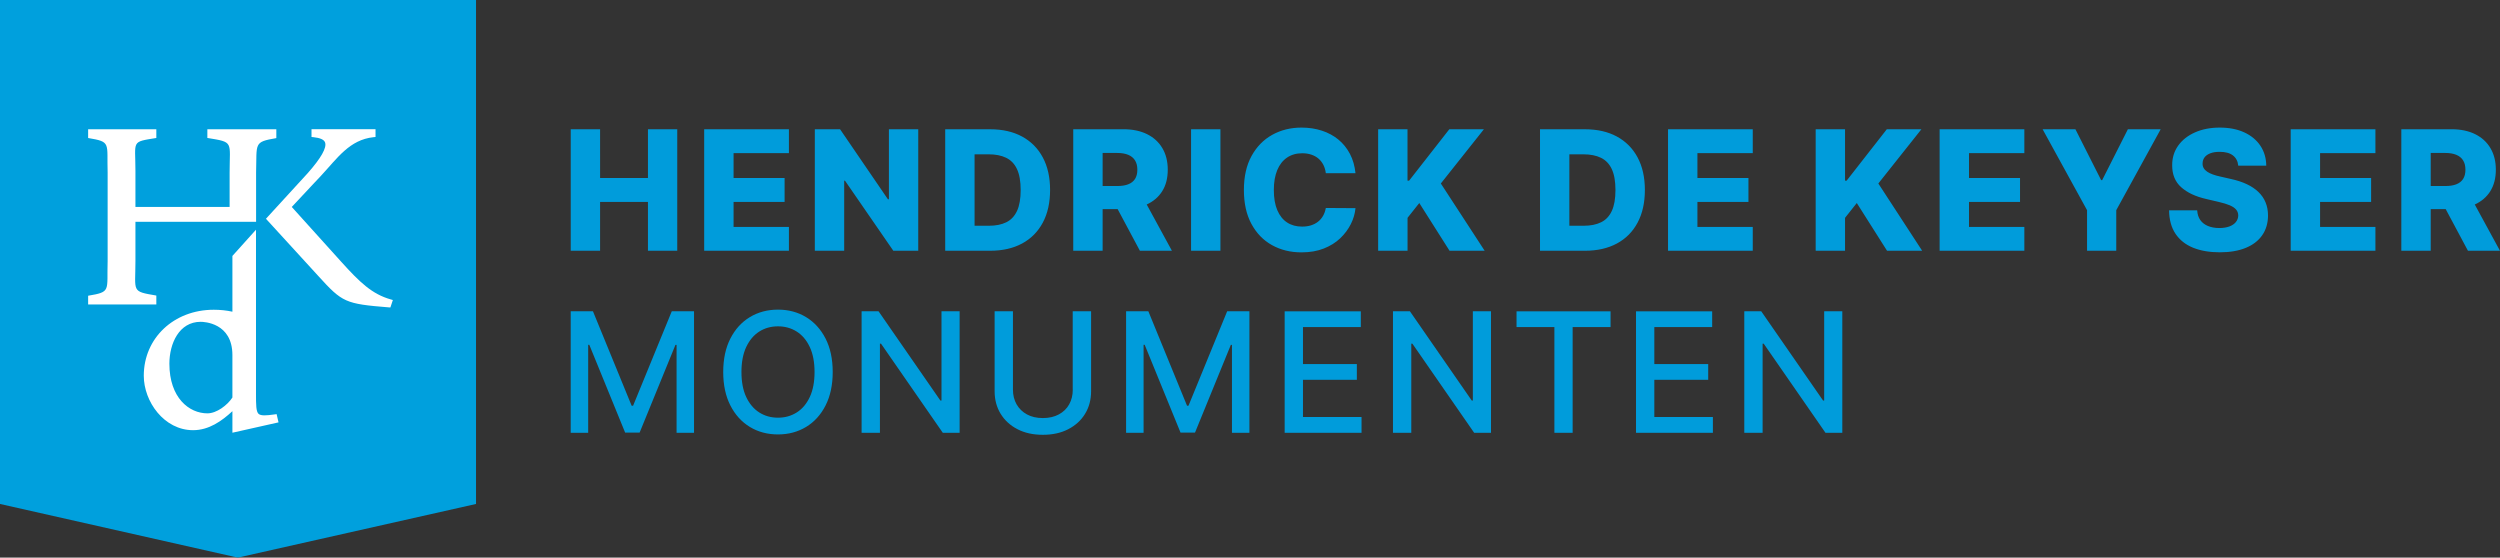 <?xml version="1.0" encoding="utf-8"?>
<!-- Generator: Adobe Illustrator 27.9.0, SVG Export Plug-In . SVG Version: 6.00 Build 0)  -->
<svg version="1.1" id="Layer_1" xmlns="http://www.w3.org/2000/svg" xmlns:xlink="http://www.w3.org/1999/xlink" x="0px" y="0px"
	 viewBox="0 0 806.46 179.88" style="enable-background:new 0 0 806.46 179.88;" xml:space="preserve">
<rect x="0" y="0" width="806.46" height="179.88" fill="#333333" stroke="none"/>
<style type="text/css">
	.st0{clip-path:url(#SVGID_00000031205314704133355900000007862374552972760507_);fill:##00A0DD;}
	.st1{fill:#00A0DD;}
	.st2{clip-path:url(#SVGID_00000072975872349369088310000017151883753152170636_);fill:#FFFFFF;}
</style>
<g>
	<defs>
		<rect id="SVGID_1_" width="806.46" height="179.88"/>
	</defs>
	<clipPath id="SVGID_00000075842893868194795040000016670609942117396910_">
		<use xlink:href="#SVGID_1_"  style="overflow:visible;"/>
	</clipPath>
	<path style="clip-path:url(#SVGID_00000075842893868194795040000016670609942117396910_);fill:#009CDB;" d="M588.45,100.42v28.78
		h-0.36l-19.94-28.78h-5.47v39.19h5.91v-28.74h0.36l19.92,28.74h5.43v-39.19H588.45z M552.55,139.61v-5.09h-18.89v-12h17.38v-5.07
		h-17.38v-11.94h18.66v-5.09h-24.57v39.19H552.55z M501.42,105.51v34.1h5.89v-34.1h12.23v-5.09h-30.33v5.09H501.42z M475.12,100.42
		v28.78h-0.36l-19.94-28.78h-5.47v39.19h5.91v-28.74h0.36l19.92,28.74h5.43v-39.19H475.12z M439.21,139.61v-5.09h-18.89v-12h17.38
		v-5.07h-17.38v-11.94h18.66v-5.09h-24.57v39.19H439.21z M363.27,139.61h5.63v-28.38h0.36l11.56,28.32h4.67l11.56-28.3h0.36v28.36
		h5.63v-39.19h-7.18l-12.48,30.47h-0.46l-12.48-30.47h-7.18V139.61z M346.06,125.71c0,1.77-0.39,3.35-1.16,4.73
		c-0.77,1.38-1.88,2.46-3.33,3.24c-1.45,0.79-3.17,1.18-5.16,1.18c-1.98,0-3.69-0.39-5.13-1.18c-1.44-0.78-2.55-1.87-3.34-3.24
		c-0.78-1.38-1.18-2.95-1.18-4.73v-25.3h-5.91v25.78c0,2.74,0.64,5.17,1.93,7.28c1.29,2.11,3.1,3.77,5.43,4.98
		c2.33,1.21,5.06,1.81,8.19,1.81c3.14,0,5.88-0.6,8.21-1.81c2.33-1.21,4.15-2.86,5.43-4.98c1.29-2.11,1.93-4.54,1.93-7.28v-25.78
		h-5.93V125.71z M303.71,100.42v28.78h-0.36l-19.94-28.78h-5.47v39.19h5.91v-28.74h0.36l19.92,28.74h5.43v-39.19H303.71z
		 M261.22,128.08c-1.03,2.19-2.43,3.85-4.21,4.97c-1.78,1.13-3.79,1.69-6.04,1.69c-2.26,0-4.27-0.56-6.05-1.69
		c-1.77-1.13-3.17-2.79-4.2-4.97c-1.03-2.19-1.54-4.88-1.54-8.07c0-3.19,0.51-5.88,1.54-8.07c1.03-2.19,2.43-3.85,4.2-4.98
		c1.77-1.13,3.79-1.69,6.05-1.69c2.24,0,4.26,0.56,6.04,1.69c1.78,1.13,3.18,2.79,4.21,4.98c1.03,2.19,1.54,4.88,1.54,8.07
		C262.76,123.2,262.25,125.89,261.22,128.08 M266.32,109.23c-1.53-3-3.63-5.31-6.29-6.93c-2.66-1.61-5.68-2.42-9.06-2.42
		c-3.39,0-6.42,0.81-9.08,2.42s-4.76,3.92-6.29,6.93c-1.53,3-2.3,6.6-2.3,10.78c0,4.17,0.77,7.76,2.3,10.77
		c1.53,3.01,3.63,5.32,6.29,6.94c2.66,1.61,5.69,2.42,9.08,2.42c3.38,0,6.4-0.81,9.06-2.42c2.66-1.61,4.76-3.92,6.29-6.93
		s2.3-6.6,2.3-10.78C268.62,115.83,267.85,112.23,266.32,109.23 M184.11,139.61h5.63v-28.38h0.36l11.56,28.32h4.67l11.56-28.3h0.36
		v28.36h5.63v-39.19h-7.18l-12.48,30.47h-0.46l-12.48-30.47h-7.18V139.61z"/>
	<path style="clip-path:url(#SVGID_00000075842893868194795040000016670609942117396910_);fill:#009CDB;" d="M786.55,62.98
		l9.57,17.91h10.33l-9.76-17.91H786.55z M784.11,80.89V49.34h4.67c1.42,0,2.61,0.2,3.58,0.6c0.97,0.4,1.7,1,2.2,1.8
		c0.5,0.8,0.75,1.8,0.75,3.01c0,1.21-0.25,2.2-0.75,2.98c-0.5,0.77-1.23,1.35-2.19,1.72c-0.96,0.38-2.16,0.56-3.59,0.56h-8.48v7.46
		h10.24c2.99,0,5.57-0.49,7.75-1.48c2.18-0.99,3.87-2.43,5.05-4.32s1.78-4.2,1.78-6.92c0-2.68-0.58-5-1.74-6.96
		c-1.16-1.96-2.81-3.46-4.95-4.52c-2.14-1.05-4.67-1.58-7.61-1.58h-16.19v39.19H784.11z M766.27,80.89V73.2h-17.85v-8.06h16.46
		v-7.71h-16.46v-8.04h17.85V41.7h-27.33v39.19H766.27z M731.06,53.45c-0.03-2.44-0.66-4.58-1.89-6.43
		c-1.24-1.85-2.98-3.29-5.21-4.32c-2.24-1.03-4.88-1.54-7.91-1.54c-2.97,0-5.62,0.51-7.94,1.53c-2.32,1.02-4.14,2.44-5.45,4.27
		c-1.31,1.82-1.96,3.95-1.95,6.37c-0.01,2.97,0.96,5.33,2.91,7.07c1.95,1.74,4.62,3,8.02,3.78l4.1,0.96
		c1.43,0.33,2.61,0.69,3.53,1.08s1.61,0.85,2.06,1.38c0.45,0.53,0.68,1.16,0.69,1.9c-0.01,0.79-0.26,1.49-0.75,2.11
		c-0.48,0.61-1.18,1.09-2.08,1.43c-0.9,0.34-1.99,0.52-3.26,0.52c-1.39,0-2.61-0.22-3.66-0.65c-1.05-0.43-1.88-1.07-2.48-1.91
		c-0.6-0.84-0.94-1.89-1.01-3.16h-9.07c0.04,3.06,0.73,5.59,2.09,7.6c1.35,2,3.25,3.5,5.68,4.48c2.44,0.98,5.29,1.47,8.57,1.47
		c3.27,0,6.06-0.47,8.37-1.42c2.32-0.94,4.09-2.3,5.33-4.08c1.24-1.77,1.86-3.9,1.88-6.37c-0.01-1.57-0.28-2.99-0.8-4.25
		c-0.52-1.26-1.29-2.38-2.31-3.35c-1.01-0.97-2.26-1.81-3.75-2.51c-1.49-0.7-3.2-1.26-5.14-1.68l-3.37-0.77
		c-0.89-0.19-1.7-0.41-2.41-0.67c-0.71-0.25-1.32-0.55-1.83-0.89c-0.5-0.34-0.89-0.73-1.15-1.18c-0.26-0.45-0.38-0.96-0.35-1.55
		c0.01-0.71,0.22-1.35,0.63-1.9c0.41-0.55,1.02-0.99,1.84-1.31s1.84-0.48,3.06-0.48c1.85,0,3.28,0.39,4.28,1.18s1.57,1.88,1.69,3.28
		H731.06z M673.25,67.8v13.09h9.42V67.8L697,41.7h-10.58l-8.29,16.4h-0.34l-8.29-16.4h-10.58L673.25,67.8z M653.02,80.89V73.2
		h-17.85v-8.06h16.46v-7.71h-16.46v-8.04h17.85V41.7h-27.33v39.19H653.02z M595.18,80.89V70.27l3.79-4.78l9.76,15.4h11.33
		l-14.14-21.7l13.89-17.49h-11.16L595.7,58.27h-0.52V41.7h-9.47v39.19H595.18z M565.41,80.89V73.2h-17.85v-8.06h16.46v-7.71h-16.46
		v-8.04h17.85V41.7h-27.33v39.19H565.41z M506.25,49.78h4.52c2.24,0,4.14,0.37,5.67,1.12c1.54,0.75,2.7,1.96,3.49,3.64
		c0.79,1.68,1.19,3.93,1.19,6.75c0,2.82-0.39,5.07-1.18,6.76c-0.78,1.69-1.94,2.91-3.46,3.65c-1.52,0.75-3.38,1.12-5.58,1.12h-4.65
		V49.78z M521.58,78.55c2.9-1.56,5.13-3.81,6.69-6.75c1.56-2.93,2.34-6.44,2.34-10.52c0-4.07-0.78-7.57-2.35-10.5
		c-1.57-2.93-3.8-5.17-6.69-6.74c-2.89-1.56-6.33-2.34-10.32-2.34h-14.47v39.19h14.49C515.25,80.89,518.68,80.11,521.58,78.55
		 M454.05,80.89V70.27l3.79-4.78l9.76,15.4h11.33l-14.14-21.7l13.89-17.49h-11.16l-12.96,16.57h-0.52V41.7h-9.47v39.19H454.05z
		 M435.47,49.64c-0.96-1.82-2.2-3.36-3.73-4.62c-1.53-1.26-3.3-2.21-5.32-2.87c-2.02-0.66-4.21-0.99-6.58-0.99
		c-3.48,0-6.63,0.78-9.43,2.33c-2.81,1.56-5.03,3.83-6.68,6.83c-1.65,3-2.47,6.65-2.47,10.96c0,4.3,0.81,7.95,2.43,10.95
		c1.62,3,3.83,5.28,6.63,6.84c2.8,1.56,5.97,2.34,9.52,2.34c2.69,0,5.08-0.41,7.17-1.23c2.09-0.82,3.86-1.92,5.31-3.3
		c1.45-1.38,2.6-2.92,3.44-4.6c0.84-1.68,1.34-3.39,1.5-5.13l-9.57-0.06c-0.17,0.94-0.46,1.79-0.89,2.54
		c-0.43,0.75-0.97,1.38-1.63,1.89c-0.66,0.52-1.42,0.91-2.28,1.18c-0.86,0.27-1.82,0.4-2.86,0.4c-1.86,0-3.47-0.44-4.83-1.33
		c-1.36-0.89-2.41-2.21-3.16-3.96c-0.75-1.75-1.12-3.93-1.12-6.54c0-2.5,0.37-4.63,1.1-6.39c0.73-1.76,1.79-3.11,3.16-4.04
		c1.37-0.93,3.01-1.4,4.91-1.4c1.07,0,2.05,0.15,2.94,0.45c0.89,0.3,1.66,0.73,2.31,1.29c0.65,0.56,1.17,1.24,1.57,2.03
		c0.4,0.79,0.66,1.68,0.78,2.66h9.57C437.02,53.55,436.43,51.47,435.47,49.64 M384.22,80.89h9.47V41.7h-9.47V80.89z M358.14,62.98
		l9.57,17.91h10.33l-9.76-17.91H358.14z M355.69,80.89V49.34h4.67c1.42,0,2.61,0.2,3.58,0.6c0.97,0.4,1.7,1,2.2,1.8
		c0.5,0.8,0.75,1.8,0.75,3.01c0,1.21-0.25,2.2-0.75,2.98c-0.5,0.77-1.23,1.35-2.19,1.72c-0.96,0.38-2.16,0.56-3.59,0.56h-8.48v7.46
		h10.24c2.99,0,5.57-0.49,7.75-1.48c2.18-0.99,3.87-2.43,5.05-4.32c1.19-1.89,1.78-4.2,1.78-6.92c0-2.68-0.58-5-1.74-6.96
		c-1.16-1.96-2.81-3.46-4.95-4.52c-2.14-1.05-4.67-1.58-7.61-1.58h-16.19v39.19H355.69z M314.38,49.78h4.52
		c2.25,0,4.14,0.37,5.67,1.12c1.54,0.75,2.7,1.96,3.49,3.64c0.79,1.68,1.19,3.93,1.19,6.75c0,2.82-0.39,5.07-1.18,6.76
		s-1.94,2.91-3.46,3.65c-1.52,0.75-3.38,1.12-5.58,1.12h-4.65V49.78z M329.71,78.55c2.9-1.56,5.12-3.81,6.69-6.75
		c1.56-2.93,2.34-6.44,2.34-10.52c0-4.07-0.78-7.57-2.35-10.5c-1.57-2.93-3.8-5.17-6.69-6.74c-2.89-1.56-6.33-2.34-10.32-2.34
		h-14.47v39.19h14.49C323.38,80.89,326.81,80.11,329.71,78.55 M286.75,41.7v22.58h-0.32L271,41.7h-8.15v39.19h9.47V58.27h0.25
		l15.6,22.62h8.04V41.7H286.75z M254.49,80.89V73.2h-17.85v-8.06h16.46v-7.71h-16.46v-8.04h17.85V41.7h-27.33v39.19H254.49z
		 M193.58,80.89V65.14h15.44v15.75h9.45V41.7h-9.45v15.73h-15.44V41.7h-9.47v39.19H193.58z"/>
</g>
<polygon class="st1" points="0,0 0,162.57 76.71,179.88 153.56,162.57 153.56,0 "/>
<g>
	<defs>
		<rect id="SVGID_00000122710548874509178190000017700983930648094897_" width="806.46" height="179.88"/>
	</defs>
	<clipPath id="SVGID_00000003063164564467981750000003829004226776104837_">
		<use xlink:href="#SVGID_00000122710548874509178190000017700983930648094897_"  style="overflow:visible;"/>
	</clipPath>
	<path style="clip-path:url(#SVGID_00000003063164564467981750000003829004226776104837_);fill:#FFFFFF;" d="M66.91,133.34
		c-5.91,0-12.27-5.02-12.27-16.02c0-6.51,3.15-13.51,10.08-13.51c1.05,0,10.25,0.3,10.25,10.74v13.68
		C73.35,130.72,69.88,133.34,66.91,133.34 M89.85,136.25l-0.62-2.66l-0.63,0.09c-2.7,0.39-4.42,0.48-5.16-0.15
		c-0.86-0.74-0.86-2.96-0.86-6.64V74.1l-7.61,8.46v12.61v1.32v4.06c-1.89-0.42-3.92-0.63-6.03-0.63c-12.86,0-22.56,9.15-22.56,21.29
		c0,8.3,6.53,17.56,15.91,17.56c5.09,0,9.24-2.94,12.68-6.13v6.95L89.85,136.25z"/>
	<path style="clip-path:url(#SVGID_00000003063164564467981750000003829004226776104837_);fill:#FFFFFF;" d="M50.43,95.34
		c-8.17-1.39-6.74-1.13-6.74-11.1v-12.7h38.92V55.71c0.28-9.6-0.88-9.88,6.53-11.16V41.7H66.89v2.8c8.65,1.41,7.18,1.07,7.18,11.18
		v11.07H43.69V55.08c-0.01-9.81-1.47-9.24,6.74-10.57V41.7h-22v2.82c7.5,1.26,6,1.5,6.29,11.17v28.53
		c-0.29,9.68,1.2,9.92-6.29,11.18v2.82h22V95.34z"/>
	<path style="clip-path:url(#SVGID_00000003063164564467981750000003829004226776104837_);fill:#FFFFFF;" d="M126.04,96.58
		c-6.06-1.71-10.02-5.56-15.95-12.12l-15.97-17.7l7.15-7.64c0.75-0.78,1.5-1.59,2.26-2.4c5.33-5.72,9.2-11.64,16.99-12.47l0.62-0.06
		v-2.52h-20.65v2.52l0.62,0.06c2.17,0.23,3.39,0.78,3.74,1.67c0.65,1.67-1.25,5.04-5.63,9.99L85.79,70.57l16.89,18.46
		c7.77,8.55,8.68,8.98,22.71,10.12l0.54,0.04l0.8-2.41L126.04,96.58z"/>
</g>
</svg>

